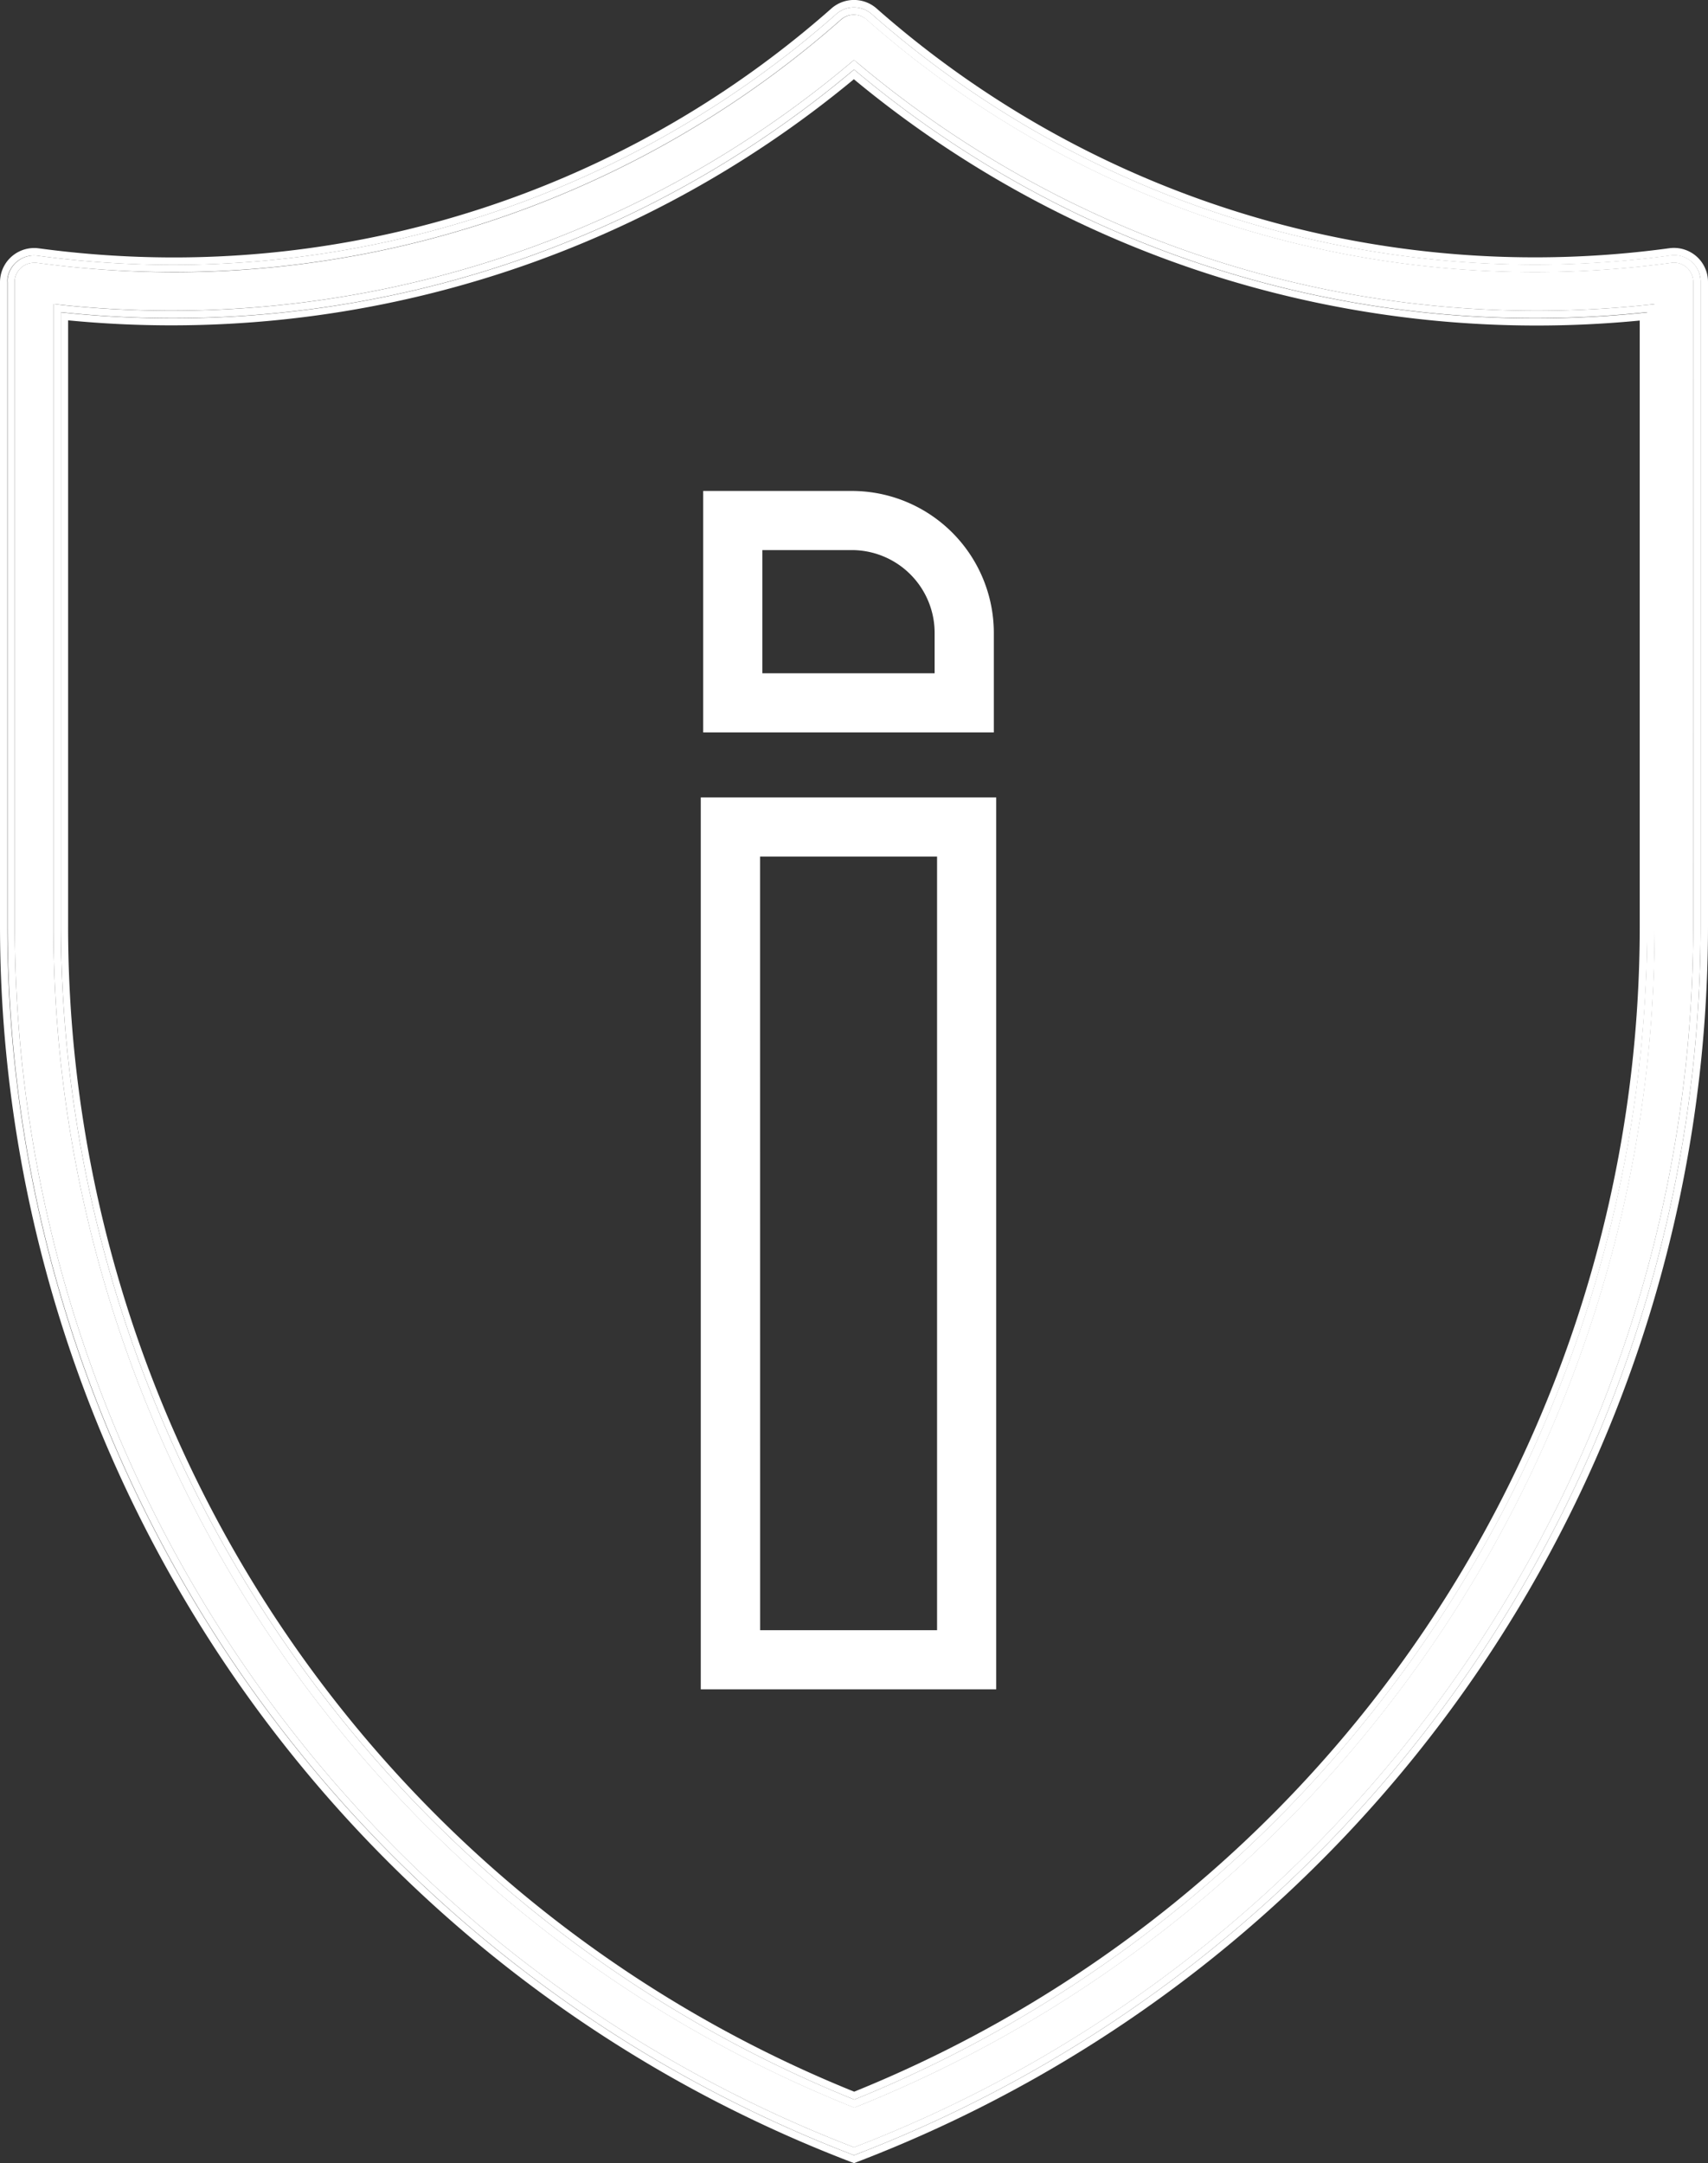 <svg id="Grupo_112" data-name="Grupo 112" xmlns="http://www.w3.org/2000/svg" xmlns:xlink="http://www.w3.org/1999/xlink" width="32.375" height="41.003" viewBox="0 0 32.375 41.003">
  <rect x="0" y="0" width="32.375" height="41.003" fill="#333333" stroke="none"/>
  <defs>
    <clipPath id="clip-path">
      <rect id="Rectángulo_60" data-name="Rectángulo 60" width="32.375" height="41.003" fill="#fff"/>
    </clipPath>
  </defs>
  <g id="Grupo_31" data-name="Grupo 31" clip-path="url(#clip-path)">
    <path id="Trazado_91" data-name="Trazado 91" d="M32.4,5.7A19.144,19.144,0,0,1,17.15,1.09a.369.369,0,0,0-.485,0A19.112,19.112,0,0,1,4.006,5.879H3.981A19.558,19.558,0,0,1,1.416,5.7a.356.356,0,0,0-.049,0A.367.367,0,0,0,1,6.02a.348.348,0,0,0,0,.051V18.278A24.823,24.823,0,0,0,16.908,41.422,24.809,24.809,0,0,0,32.815,18.28V6.065A.364.364,0,0,0,32.4,5.7M16.965,40.647l-.052.021-.053-.021A24.1,24.1,0,0,1,1.734,18.277V6.481l.155.017A19.982,19.982,0,0,0,16.817,1.932l.09-.076L17,1.932A19.981,19.981,0,0,0,31.927,6.5l.155-.017,0,11.8a24.1,24.1,0,0,1-15.12,22.366" transform="translate(-0.72 -0.719)" fill="#fff"/>
    <path id="Trazado_92" data-name="Trazado 92" d="M19.149,4.709a20.03,20.03,0,0,1-15.034,4.6v11.64A24.052,24.052,0,0,0,19.154,43.187,24.051,24.051,0,0,0,34.186,20.95l0-11.64a20.027,20.027,0,0,1-15.034-4.6m0,38.327a23.818,23.818,0,0,1-14.9-22.089V9.461a20.266,20.266,0,0,0,14.894-4.57A20.272,20.272,0,0,0,34.042,9.465l0,11.485A23.822,23.822,0,0,1,19.154,43.036" transform="translate(-2.961 -3.389)" fill="#fff"/>
    <path id="Trazado_93" data-name="Trazado 93" d="M32.155,4.858h0a.65.65,0,0,0-.512-.153A18.86,18.86,0,0,1,16.615.16a.649.649,0,0,0-.855,0A18.83,18.83,0,0,1,3.286,4.88H3.261A19.244,19.244,0,0,1,.733,4.707a.648.648,0,0,0-.727.556A.619.619,0,0,0,0,5.354V17.559A25.1,25.1,0,0,0,16.138,40.983l.05.019.05-.019A25.091,25.091,0,0,0,32.375,17.561V5.345a.647.647,0,0,0-.22-.487m.08,12.7A24.951,24.951,0,0,1,16.187,40.853,24.963,24.963,0,0,1,.14,17.559V5.354a.553.553,0,0,1,0-.071.507.507,0,0,1,.57-.436,19.239,19.239,0,0,0,2.546.174A18.985,18.985,0,0,0,15.852.266a.507.507,0,0,1,.67,0A19.018,19.018,0,0,0,31.662,4.844a.5.5,0,0,1,.573.5Z" transform="translate(0 0)" fill="#fff"/>
    <path id="Trazado_94" data-name="Trazado 94" d="M33.808,8.7A19.98,19.98,0,0,1,18.879,4.132l-.09-.076-.09.076A19.982,19.982,0,0,1,3.77,8.7L3.615,8.68v11.8a24.1,24.1,0,0,0,15.126,22.37l.052.022.053-.022a24.1,24.1,0,0,0,15.12-22.366l0-11.8ZM18.794,42.717A24.051,24.051,0,0,1,3.755,20.477V8.836a20.029,20.029,0,0,0,15.034-4.6,20.026,20.026,0,0,0,15.034,4.6l0,11.64A24.052,24.052,0,0,1,18.794,42.717" transform="translate(-2.601 -2.919)" fill="#fff"/>
    <path id="Trazado_95" data-name="Trazado 95" d="M32.022,5.2A19.017,19.017,0,0,1,16.882.625a.507.507,0,0,0-.67,0A18.985,18.985,0,0,1,3.621,5.379a19.286,19.286,0,0,1-2.546-.173.507.507,0,0,0-.57.436.556.556,0,0,0,0,.071V17.918A24.963,24.963,0,0,0,16.547,41.211,24.951,24.951,0,0,0,32.595,17.92V5.7a.5.5,0,0,0-.573-.5m.433,12.717A24.811,24.811,0,0,1,16.547,41.061,24.823,24.823,0,0,1,.64,17.918V5.711a.35.35,0,0,1,0-.051.368.368,0,0,1,.363-.319.357.357,0,0,1,.049,0,19.506,19.506,0,0,0,2.565.175h.025A19.112,19.112,0,0,0,16.3.73a.368.368,0,0,1,.485,0A19.146,19.146,0,0,0,32.04,5.342a.364.364,0,0,1,.414.362Z" transform="translate(-0.36 -0.359)" fill="#fff"/>
    <path id="Trazado_96" data-name="Trazado 96" d="M53.269,37.988H48.04v-4.3h2.683a2.552,2.552,0,0,1,2.546,2.561Zm-4.388-.841h3.547v-.9a1.711,1.711,0,0,0-1.706-1.718H48.881Z" transform="translate(-34.571 -24.245)" fill="#fff"/>
    <path id="Trazado_97" data-name="Trazado 97" d="M53.049,37.768H47.54V33.191h2.823a2.693,2.693,0,0,1,2.686,2.7Zm-5.229-.28h4.948v-1.6a2.412,2.412,0,0,0-2.406-2.42H47.82Zm4.388-.561H48.381V34.032h1.981a1.852,1.852,0,0,1,1.846,1.859Zm-3.547-.28h3.266V35.89a1.571,1.571,0,0,0-1.566-1.578h-1.7Z" transform="translate(-34.211 -23.885)" fill="#fff"/>
    <path id="Trazado_98" data-name="Trazado 98" d="M53.2,71.037H47.887V54.411H53.2ZM48.728,70.2h3.634V55.252H48.728Z" transform="translate(-34.461 -39.156)" fill="#fff"/>
    <path id="Trazado_99" data-name="Trazado 99" d="M52.984,70.817h-5.6V53.911h5.6Zm-5.316-.28H52.7V54.191H47.667Zm4.475-.561H48.228V54.752h3.914Zm-3.634-.28h3.354V55.032H48.508Z" transform="translate(-34.101 -38.796)" fill="#fff"/>
  </g>
</svg>
